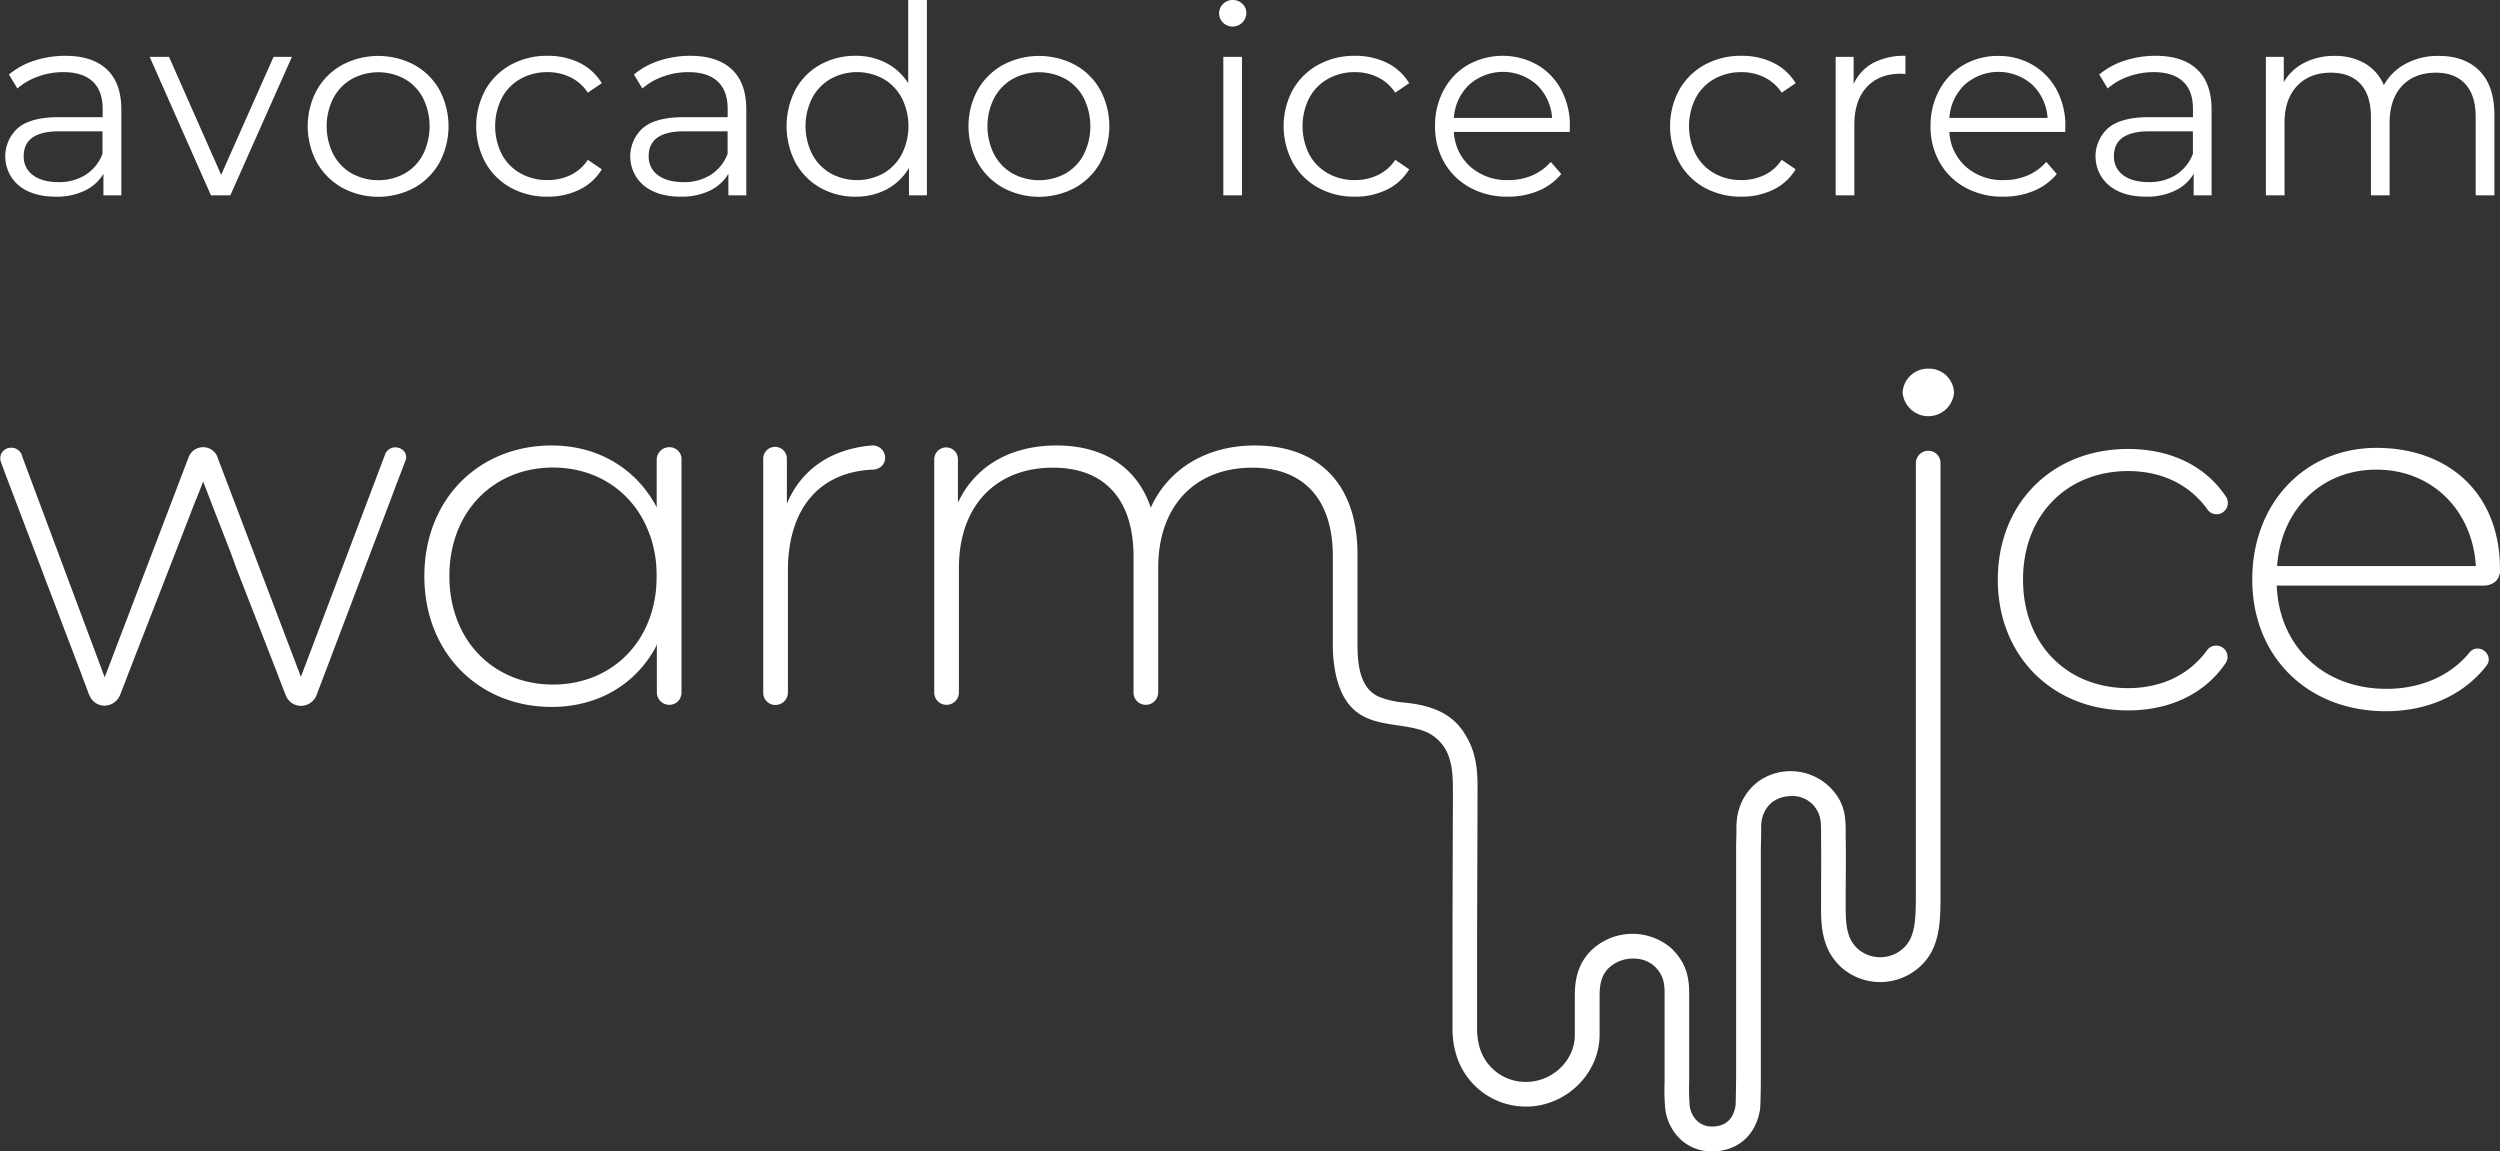 <svg id="a5f2ed6e-a962-4288-9d0f-f0f18ed9e999" data-name="Слой 1" xmlns="http://www.w3.org/2000/svg" viewBox="0 0 774.9 356.83"><rect x="0" y="0" width="774.9" height="356.83" fill="#333333" stroke="none"/><defs><style>.ef2895b5-f7db-46dc-986e-45fb599d6f21{fill:#fff;}</style></defs><title>logo_en-white</title><path class="ef2895b5-f7db-46dc-986e-45fb599d6f21" d="M2185.46,446c1-1.18,1.7-2,1.28-3.62a3.56,3.56,0,0,0-2.81-2.52,4.17,4.17,0,0,0-1,0,2.7,2.7,0,0,0-1.21.45,2.6,2.6,0,0,0-.7.62c-.07.07-.24.25-.3.33-6.16,7.42-15.49,11.06-25.57,11.06-19.25,0-33.27-12.94-34-32h64.54a5.79,5.79,0,0,0,2.73-.88,3.61,3.61,0,0,0,1.35-1.47,4.89,4.89,0,0,0,.57-1.71,9.34,9.34,0,0,0,0-1c0-23.87-16.26-37.63-38.28-37.63s-38.5,16.95-38.5,40.82,17.1,40.81,41.43,40.81c12,0,22.88-4.37,30.12-12.83Zm-33.39-61.62c17.1,0,29.73,12.48,30.8,29.88h-61.6c1.23-17.55,13.71-29.88,30.8-29.88" transform="translate(-1415.45 -238.81)"/><path class="ef2895b5-f7db-46dc-986e-45fb599d6f21" d="M1619,396V381.11a3.92,3.92,0,0,1,4-3.69,3.69,3.69,0,0,1,3.69,3.69V409.6c0,1.69,0,3.37,0,5.06s0,3.4,0,5.11v19.36c0,1.34,0,2.67,0,4v6.16c0,.71,0,1.42,0,2.13v1.66a4.1,4.1,0,0,1-1,3,3.76,3.76,0,0,1-2.76,1.2,3.86,3.86,0,0,1-3.88-3.84V438.52h-.69l.69-16.71V408" transform="translate(-1415.45 -238.81)"/><path class="ef2895b5-f7db-46dc-986e-45fb599d6f21" d="M1616.9,404.73c-4.49-12.87-15.9-21-30.05-21-18.34,0-32.11,13.6-32.11,33.63s13.77,33.64,32.11,33.64S1619,437.44,1619,417.41a38.36,38.36,0,0,0-2.06-12.68M1619,438.8c-6.31,12.21-18.31,19.13-32.57,19.13-22.48,0-39.45-16.67-39.45-40.52,0-24,17-40.52,39.45-40.52,14.22,0,26.14,7,32.56,19.12l1.08,1.73.08,36.27-1.17,4.61Z" transform="translate(-1415.45 -238.81)"/><path class="ef2895b5-f7db-46dc-986e-45fb599d6f21" d="M2005.17,360.73a7.84,7.84,0,0,1,8-7.65,7.72,7.72,0,0,1,7.95,7.5,8,8,0,0,1-15.91.15" transform="translate(-1415.45 -238.81)"/><path class="ef2895b5-f7db-46dc-986e-45fb599d6f21" d="M2099.68,440.18a3.51,3.51,0,0,1,5.66,4.13l-.07.1c-6.57,9.63-17.52,14.6-30.21,14.6-23.4,0-40.37-16.82-40.37-40.52,0-23.85,17-40.52,40.37-40.52,12.69,0,23.7,4.89,30.27,14.68h0a3.5,3.5,0,0,1-.8,4.89,3.44,3.44,0,0,1-4.84-.79v0c-5.81-8.11-14.68-11.93-24.61-11.93-18.81,0-32.57,13.45-32.57,33.64s13.76,33.64,32.57,33.64c9.93,0,18.8-3.83,24.61-11.93" transform="translate(-1415.45 -238.81)"/><path class="ef2895b5-f7db-46dc-986e-45fb599d6f21" d="M1422,379.41l25.9,69.34,26-68.19a4.81,4.81,0,0,1,4.5-3.14,4.7,4.7,0,0,1,4.58,3.45l-.26-.68,26,68.41,25.72-67.94.45-1.2-.21.62a3.4,3.4,0,0,1,3.31-2.62,3.74,3.74,0,0,1,2.7,1.21,2.85,2.85,0,0,1,.47,2.81q-.15.38-.3.78c-.15.39-.29.78-.44,1.16l-.69,1.83-1,2.61c-.43,1.11-.85,2.23-1.27,3.35l-1.5,4-1.65,4.36-1.76,4.61-1.8,4.77-1.86,4.88c-.62,1.66-1.26,3.31-1.88,5l-1.9,5-1.89,5-1.83,4.82q-.85,2.26-1.72,4.53l-1.55,4.09c-.44,1.18-.89,2.36-1.34,3.55l-1.14,3c-.3.82-.62,1.64-.94,2.47-.39,1-.78,2.05-1.16,3.07l.05-.11a5.27,5.27,0,0,1-4.85,3.35,5.07,5.07,0,0,1-4.71-3.26s0,.09.05.13c-.29-.74-.58-1.5-.88-2.24s-.58-1.53-.88-2.29-.69-1.76-1-2.63-.8-2.05-1.2-3.08-.91-2.35-1.38-3.53l-1.53-3.95c-.56-1.42-1.11-2.84-1.66-4.26s-1.16-3-1.73-4.45-1.17-3-1.76-4.52-1.16-3-1.75-4.48l-1.71-4.41L1487,410.2c-.55-1.4-1.09-2.8-1.63-4.19l-1.56-4-1.44-3.7c-.42-1.08-.84-2.17-1.26-3.24l-1-2.64c-.25-.65-.51-1.3-.76-1.94l-.49-1.29c-.11-.27-.22-.54-.32-.81a1.14,1.14,0,0,1-.13-.31l-.27.7-.41,1.07-.66,1.7c-.32.81-.64,1.62-1,2.43-.4,1-.81,2.06-1.21,3.1l-1.41,3.63-1.55,4c-.54,1.41-1.09,2.82-1.64,4.23l-1.71,4.39c-.58,1.49-1.17,3-1.75,4.5l-1.77,4.56-1.79,4.59-1.75,4.51c-.57,1.46-1.14,2.91-1.7,4.37s-1.07,2.74-1.59,4.1-1,2.48-1.45,3.72l-1.25,3.21c-.34.87-.68,1.76-1,2.64-.27.7-.54,1.41-.82,2.11s-.45,1.16-.67,1.73l-.3.77.07-.21a5.26,5.26,0,0,1-4.94,3.6,5,5,0,0,1-4.41-2.64,18.23,18.23,0,0,1-1-2.47c-.25-.63-.48-1.26-.73-1.9l-1-2.71c-.44-1.15-.88-2.31-1.31-3.46l-1.53-4c-.57-1.48-1.13-3-1.7-4.45s-1.19-3.13-1.78-4.7-1.24-3.26-1.85-4.88l-1.9-5q-1-2.55-1.93-5.09c-.65-1.71-1.29-3.41-1.94-5.11s-1.26-3.35-1.9-5-1.23-3.23-1.84-4.85-1.15-3-1.73-4.55l-1.57-4.11-1.35-3.54c-.36-1-.74-1.95-1.1-2.93-.3-.79-.59-1.57-.88-2.36s-.47-1.28-.71-1.93a3.3,3.3,0,0,1,3.25-4.27,3.49,3.49,0,0,1,3.52,3.52Z" transform="translate(-1415.45 -238.81)"/><path class="ef2895b5-f7db-46dc-986e-45fb599d6f21" d="M1836.22,433.85v4.64c0,5.83.58,13.8,6.84,16.37a27.41,27.41,0,0,0,7.59,1.71c7.1.69,14,2.62,18.24,8.82a25,25,0,0,1,2.73,5.13c1.86,4.9,1.83,9.67,1.8,14.27v2.39c0,5.05-.13,35.39-.13,45,0,7.61,0,10.21,0,12.11,0,2.53,0,3.87,0,13.87a19.79,19.79,0,0,0,1,6,14.82,14.82,0,0,0,14.17,10c8.15,0,15.07-6.61,15.12-14.45,0-1,0-9.39,0-12.11,0-4.31.55-9.31,4.61-13.71a18.41,18.41,0,0,1,25.33-1.12c4.9,4.69,5.54,9.6,5.51,14.22q0,3.53,0,7c0,4.73,0,9.48,0,14.21v3.29c0,.74,0,1.65,0,2.65a62.91,62.91,0,0,0,.16,7.48c.44,3.17,2.75,6.37,6.9,6.37s6.62-2.23,7.31-6.45c.08-.77.16-5.85.18-10.09l0-69.09c0-2.18.06-3.95.09-5.23,0-.79,0-1.39,0-1.77a21.29,21.29,0,0,1,.26-3.36,17.39,17.39,0,0,1,2-5.8,16.52,16.52,0,0,1,4.32-5,17,17,0,0,1,10.31-3.36,17.36,17.36,0,0,1,14.72,8.29c2.25,3.66,2.25,7.42,2.26,10.75,0,.61,0,1.24,0,1.87.13,4.93,0,14.53,0,14.93v2.6c0,.71,0,1.42,0,2.13,0,4.39-.08,8.53,1.69,11.92a10.42,10.42,0,0,0,2.18,2.7,10.65,10.65,0,0,0,12,1.14c5.61-3.25,5.88-8.76,5.88-18.21v-2.83l0-130.77a3.86,3.86,0,0,1,3.88-3.83,3.76,3.76,0,0,1,3.76,3.83l0,130.78V516c0,9.44,0,19.2-9.69,24.83a18.19,18.19,0,0,1-21-2.13,18.65,18.65,0,0,1-3.78-4.8c-2.65-5.09-2.59-10.63-2.55-15.53,0-.67,0-1.35,0-2v-2.65c0-.13.08-9.9,0-14.71,0-.69,0-1.37,0-2.05,0-2.76-.07-4.91-1.12-6.76a8.72,8.72,0,0,0-8.28-4.64,10.22,10.22,0,0,0-5.62,1.79,9,9,0,0,0-2.3,2.68,9.81,9.81,0,0,0-1.11,3.23,14.51,14.51,0,0,0-.15,2.15c0,.42,0,1.08,0,1.95,0,1.26-.07,3-.09,5.08l0,69.07c0,4.5-.08,10.11-.27,11.31-1.3,7.93-7,12.87-14.86,12.87-8.7,0-13.6-6.71-14.48-12.95a64.57,64.57,0,0,1-.22-8.67c0-.94,0-1.8,0-2.5v-3.3q0-7.12,0-14.24c0-2.36,0-4.71,0-7.07,0-3.7-.45-6.07-3.14-8.64a9.3,9.3,0,0,0-6.09-2.38,10.94,10.94,0,0,0-8.35,3.17c-2.13,2.32-2.57,5.08-2.57,8.51,0,2.71,0,11.11,0,12-.06,12.08-10.49,22.18-22.76,22.18a22.49,22.49,0,0,1-21.42-15.26,27.07,27.07,0,0,1-1.41-8.41c0-10,0-11.3,0-13.81,0-1.91,0-4.51,0-12.15,0-9.6.1-40,.12-45v-2.4c0-4.09,0-7.95-1.3-11.52a12.94,12.94,0,0,0-7.56-7.81c-6.46-2.37-14.24-1.45-20.16-5.37-5.37-3.56-7.26-10.28-7.94-16.36a45.15,45.15,0,0,1-.25-5.2V424.57l0-13.27c0-18.05-9.33-27.53-24.93-27.53-18,0-29.2,12.08-29.2,31v38.68a3.85,3.85,0,0,1-3.87,3.83,3.78,3.78,0,0,1-3.78-3.83V411.3c0-18.05-9.32-27.53-24.92-27.53-18,0-29.2,12.08-29.2,31v38.68a3.85,3.85,0,0,1-3.87,3.83,3.78,3.78,0,0,1-3.78-3.83V381.18a3.7,3.7,0,0,1,3.7-3.69,3.62,3.62,0,0,1,3.64,3.65v13.49c5.2-11.16,16.05-17.74,30.58-17.74,14.37,0,24.93,6.58,29.2,19.27,5.21-11.62,16.83-19.27,32.27-19.27,19.27,0,31.8,11.47,31.8,33.79l0,14.18Z" transform="translate(-1415.45 -238.81)"/><path class="ef2895b5-f7db-46dc-986e-45fb599d6f21" d="M1686,376.89a3.82,3.82,0,0,1,3.81,3.82,3.67,3.67,0,0,1-1.26,2.74,4.4,4.4,0,0,1-2.88.94c-16.54.85-26,12.36-26,31.34v37.76a3.86,3.86,0,0,1-3.88,3.83,3.76,3.76,0,0,1-3.77-3.83V381.18a3.67,3.67,0,1,1,7.33,0v13.75c4.37-10.37,13.25-16.73,25.76-18l.86-.08" transform="translate(-1415.45 -238.81)"/><path class="ef2895b5-f7db-46dc-986e-45fb599d6f21" d="M1448.57,260.32q4.48,4.2,4.49,12.44v26.6h-5.55v-6.69a13.26,13.26,0,0,1-5.76,5.22,20,20,0,0,1-9,1.88q-7.18,0-11.43-3.43a11.79,11.79,0,0,1-.28-17.87q4-3.35,12.61-3.34h13.62v-2.61q0-5.55-3.1-8.45c-2.07-1.93-5.08-2.9-9.06-2.9a22.94,22.94,0,0,0-7.83,1.35,20,20,0,0,0-6.45,3.71l-2.61-4.32a23.26,23.26,0,0,1,7.84-4.29,30.63,30.63,0,0,1,9.63-1.51Q1444.08,256.11,1448.57,260.32ZM1442,293a13.4,13.4,0,0,0,5.22-6.49v-7H1433.8q-11,0-11,7.67a7,7,0,0,0,2.86,5.92q2.85,2.16,8,2.16A15.31,15.31,0,0,0,1442,293Z" transform="translate(-1415.45 -238.81)"/><path class="ef2895b5-f7db-46dc-986e-45fb599d6f21" d="M1505.93,256.44l-19.09,42.92h-6l-19-42.92h6L1484,293l16.24-36.56Z" transform="translate(-1415.45 -238.81)"/><path class="ef2895b5-f7db-46dc-986e-45fb599d6f21" d="M1521.52,297a20.61,20.61,0,0,1-7.84-7.8,23.67,23.67,0,0,1,0-22.52,20.27,20.27,0,0,1,7.84-7.75,23.87,23.87,0,0,1,22.36,0,20,20,0,0,1,7.79,7.75,24,24,0,0,1,0,22.52,20.34,20.34,0,0,1-7.79,7.8,23.65,23.65,0,0,1-22.36,0Zm19.38-4.41a14.52,14.52,0,0,0,5.67-5.92,19.7,19.7,0,0,0,0-17.46,14.52,14.52,0,0,0-5.67-5.92,17.2,17.2,0,0,0-16.4,0,14.83,14.83,0,0,0-5.72,5.92,19.36,19.36,0,0,0,0,17.46,14.83,14.83,0,0,0,5.72,5.92,17.2,17.2,0,0,0,16.4,0Z" transform="translate(-1415.45 -238.81)"/><path class="ef2895b5-f7db-46dc-986e-45fb599d6f21" d="M1573.78,297a20.07,20.07,0,0,1-7.87-7.8,23.67,23.67,0,0,1,0-22.56,20.15,20.15,0,0,1,7.87-7.75,23.15,23.15,0,0,1,11.39-2.78,22,22,0,0,1,9.91,2.17,16.51,16.51,0,0,1,6.9,6.32l-4.33,2.94a13.63,13.63,0,0,0-5.38-4.78,16,16,0,0,0-7.1-1.59,16.92,16.92,0,0,0-8.37,2.08,14.67,14.67,0,0,0-5.79,5.92,19.44,19.44,0,0,0,0,17.5,14.76,14.76,0,0,0,5.79,5.88,16.82,16.82,0,0,0,8.37,2.08,16.42,16.42,0,0,0,7.1-1.55,13.2,13.2,0,0,0,5.38-4.73l4.33,2.93a16.39,16.39,0,0,1-6.94,6.33,22.14,22.14,0,0,1-9.87,2.16A23.14,23.14,0,0,1,1573.78,297Z" transform="translate(-1415.45 -238.81)"/><path class="ef2895b5-f7db-46dc-986e-45fb599d6f21" d="M1642.29,260.32q4.49,4.2,4.48,12.44v26.6h-5.55v-6.69a13.23,13.23,0,0,1-5.75,5.22,20,20,0,0,1-9,1.88q-7.18,0-11.43-3.43a11.79,11.79,0,0,1-.28-17.87c2.63-2.23,6.84-3.34,12.6-3.34H1641v-2.61q0-5.55-3.1-8.45t-9.06-2.9a22.94,22.94,0,0,0-7.83,1.35,19.9,19.9,0,0,0-6.45,3.71l-2.61-4.32a23.3,23.3,0,0,1,7.83-4.29,30.72,30.72,0,0,1,9.63-1.51Q1637.79,256.11,1642.29,260.32ZM1635.76,293a13.4,13.4,0,0,0,5.22-6.49v-7h-13.46q-11,0-11,7.67a7,7,0,0,0,2.86,5.92q2.85,2.16,8,2.16A15.32,15.32,0,0,0,1635.76,293Z" transform="translate(-1415.45 -238.81)"/><path class="ef2895b5-f7db-46dc-986e-45fb599d6f21" d="M1702.75,238.81v60.55h-5.55v-8.48a17.76,17.76,0,0,1-6.89,6.61,20.27,20.27,0,0,1-9.67,2.28A21.8,21.8,0,0,1,1669.7,297a19.87,19.87,0,0,1-7.67-7.76,24.6,24.6,0,0,1,0-22.68,19.55,19.55,0,0,1,7.67-7.71,22.1,22.1,0,0,1,10.94-2.74,20.3,20.3,0,0,1,9.42,2.17,17.93,17.93,0,0,1,6.9,6.32V238.81Zm-13.5,53.74a14.8,14.8,0,0,0,5.71-5.92,19.36,19.36,0,0,0,0-17.46,14.8,14.8,0,0,0-5.71-5.92,17,17,0,0,0-16.32,0,14.76,14.76,0,0,0-5.72,5.92,19.36,19.36,0,0,0,0,17.46,14.76,14.76,0,0,0,5.72,5.92,17,17,0,0,0,16.32,0Z" transform="translate(-1415.45 -238.81)"/><path class="ef2895b5-f7db-46dc-986e-45fb599d6f21" d="M1726.33,297a20.51,20.51,0,0,1-7.83-7.8,23.6,23.6,0,0,1,0-22.52,20.18,20.18,0,0,1,7.83-7.75,23.87,23.87,0,0,1,22.36,0,19.88,19.88,0,0,1,7.79,7.75,23.89,23.89,0,0,1,0,22.52,20.21,20.21,0,0,1-7.79,7.8,23.65,23.65,0,0,1-22.36,0Zm19.38-4.41a14.52,14.52,0,0,0,5.67-5.92,19.7,19.7,0,0,0,0-17.46,14.52,14.52,0,0,0-5.67-5.92,17.2,17.2,0,0,0-16.4,0,14.8,14.8,0,0,0-5.71,5.92,19.36,19.36,0,0,0,0,17.46,14.8,14.8,0,0,0,5.71,5.92,17.2,17.2,0,0,0,16.4,0Z" transform="translate(-1415.45 -238.81)"/><path class="ef2895b5-f7db-46dc-986e-45fb599d6f21" d="M1794.55,245.83a4,4,0,0,1-1.22-2.93,3.89,3.89,0,0,1,1.22-2.86,4.1,4.1,0,0,1,3-1.23,4.2,4.2,0,0,1,3,1.19,3.8,3.8,0,0,1,1.22,2.81,4.26,4.26,0,0,1-7.26,3Zm.08,10.61h5.79v42.92h-5.79Z" transform="translate(-1415.45 -238.81)"/><path class="ef2895b5-f7db-46dc-986e-45fb599d6f21" d="M1824.05,297a20.1,20.1,0,0,1-7.88-7.8,23.75,23.75,0,0,1,0-22.56,20.17,20.17,0,0,1,7.88-7.75,23.11,23.11,0,0,1,11.38-2.78,22.09,22.09,0,0,1,9.92,2.17,16.48,16.48,0,0,1,6.89,6.32l-4.32,2.94a13.65,13.65,0,0,0-5.39-4.78,16,16,0,0,0-7.1-1.59,16.86,16.86,0,0,0-8.36,2.08,14.63,14.63,0,0,0-5.8,5.92,19.44,19.44,0,0,0,0,17.5,14.72,14.72,0,0,0,5.8,5.88,16.75,16.75,0,0,0,8.36,2.08,16.39,16.39,0,0,0,7.1-1.55,13.23,13.23,0,0,0,5.39-4.73l4.32,2.93a16.39,16.39,0,0,1-6.94,6.33,22.11,22.11,0,0,1-9.87,2.16A23.1,23.1,0,0,1,1824.05,297Z" transform="translate(-1415.45 -238.81)"/><path class="ef2895b5-f7db-46dc-986e-45fb599d6f21" d="M1902,279.7h-35.91a15.36,15.36,0,0,0,5.14,10.81,17.05,17.05,0,0,0,11.75,4.12,18.56,18.56,0,0,0,7.35-1.43,16,16,0,0,0,5.79-4.2l3.26,3.75a18.32,18.32,0,0,1-7.14,5.23,24.21,24.21,0,0,1-9.42,1.79,23.89,23.89,0,0,1-11.71-2.81,20.38,20.38,0,0,1-8-7.8,22.25,22.25,0,0,1-2.85-11.26,23,23,0,0,1,2.73-11.26,19.79,19.79,0,0,1,7.51-7.75,22,22,0,0,1,21.42,0,19.66,19.66,0,0,1,7.42,7.71,23.17,23.17,0,0,1,2.7,11.3Zm-31.14-14.65a15.55,15.55,0,0,0-4.77,10.32h30.44a15.51,15.51,0,0,0-4.78-10.32,15.75,15.75,0,0,0-20.89,0Z" transform="translate(-1415.45 -238.81)"/><path class="ef2895b5-f7db-46dc-986e-45fb599d6f21" d="M1943.83,297a20.07,20.07,0,0,1-7.87-7.8,23.67,23.67,0,0,1,0-22.56,20.15,20.15,0,0,1,7.87-7.75,23.15,23.15,0,0,1,11.39-2.78,22,22,0,0,1,9.91,2.17,16.51,16.51,0,0,1,6.9,6.32l-4.33,2.94a13.63,13.63,0,0,0-5.38-4.78,16,16,0,0,0-7.1-1.59,16.92,16.92,0,0,0-8.37,2.08,14.67,14.67,0,0,0-5.79,5.92,19.44,19.44,0,0,0,0,17.5,14.76,14.76,0,0,0,5.79,5.88,16.82,16.82,0,0,0,8.37,2.08,16.42,16.42,0,0,0,7.1-1.55,13.2,13.2,0,0,0,5.38-4.73l4.33,2.93a16.39,16.39,0,0,1-6.94,6.33,22.14,22.14,0,0,1-9.87,2.16A23.14,23.14,0,0,1,1943.83,297Z" transform="translate(-1415.45 -238.81)"/><path class="ef2895b5-f7db-46dc-986e-45fb599d6f21" d="M1996.05,258.32a20.68,20.68,0,0,1,10-2.21v5.63l-1.39-.08q-6.77,0-10.6,4.16t-3.84,11.67v21.87h-5.79V256.44H1990v8.41A14,14,0,0,1,1996.05,258.32Z" transform="translate(-1415.45 -238.81)"/><path class="ef2895b5-f7db-46dc-986e-45fb599d6f21" d="M2055.58,279.7h-35.9a15.36,15.36,0,0,0,5.14,10.81,17.05,17.05,0,0,0,11.75,4.12,18.55,18.55,0,0,0,7.34-1.43,16,16,0,0,0,5.8-4.2l3.26,3.75a18.32,18.32,0,0,1-7.14,5.23,24.29,24.29,0,0,1-9.42,1.79A23.89,23.89,0,0,1,2024.7,297a20.31,20.31,0,0,1-8-7.8,22.26,22.26,0,0,1-2.86-11.26,22.92,22.92,0,0,1,2.74-11.26,19.72,19.72,0,0,1,7.51-7.75,20.93,20.93,0,0,1,10.73-2.78,20.69,20.69,0,0,1,10.68,2.78,19.62,19.62,0,0,1,7.43,7.71,23.16,23.16,0,0,1,2.69,11.3Zm-31.13-14.65a15.55,15.55,0,0,0-4.77,10.32h30.44a15.6,15.6,0,0,0-4.78-10.32,15.75,15.75,0,0,0-20.89,0Z" transform="translate(-1415.45 -238.81)"/><path class="ef2895b5-f7db-46dc-986e-45fb599d6f21" d="M2096.46,260.32q4.48,4.2,4.49,12.44v26.6h-5.55v-6.69a13.23,13.23,0,0,1-5.75,5.22,20,20,0,0,1-9,1.88q-7.18,0-11.42-3.43a11.78,11.78,0,0,1-.29-17.87q4-3.35,12.61-3.34h13.63v-2.61c0-3.7-1-6.52-3.1-8.45s-5.09-2.9-9.06-2.9a22.94,22.94,0,0,0-7.83,1.35,19.8,19.8,0,0,0-6.45,3.71l-2.61-4.32a23.11,23.11,0,0,1,7.83-4.29,30.72,30.72,0,0,1,9.63-1.51Q2092,256.11,2096.46,260.32ZM2089.94,293a13.51,13.51,0,0,0,5.22-6.49v-7h-13.47q-11,0-11,7.67a7,7,0,0,0,2.85,5.92c1.91,1.44,4.57,2.16,8,2.16A15.35,15.35,0,0,0,2089.94,293Z" transform="translate(-1415.45 -238.81)"/><path class="ef2895b5-f7db-46dc-986e-45fb599d6f21" d="M2184,260.77q4.61,4.65,4.61,13.7v24.89h-5.8V275.05q0-6.69-3.22-10.2t-9.1-3.51q-6.69,0-10.52,4.12t-3.84,11.38v22.52h-5.79V275.05q0-6.69-3.22-10.2t-9.19-3.51q-6.6,0-10.48,4.12t-3.88,11.38v22.52h-5.79V256.44h5.55v7.83a15.41,15.41,0,0,1,6.36-6,20,20,0,0,1,9.39-2.13,18.39,18.39,0,0,1,9.34,2.29,14.06,14.06,0,0,1,5.92,6.77,16.66,16.66,0,0,1,6.81-6.65,21,21,0,0,1,10.16-2.41Q2179.36,256.11,2184,260.77Z" transform="translate(-1415.45 -238.81)"/></svg>